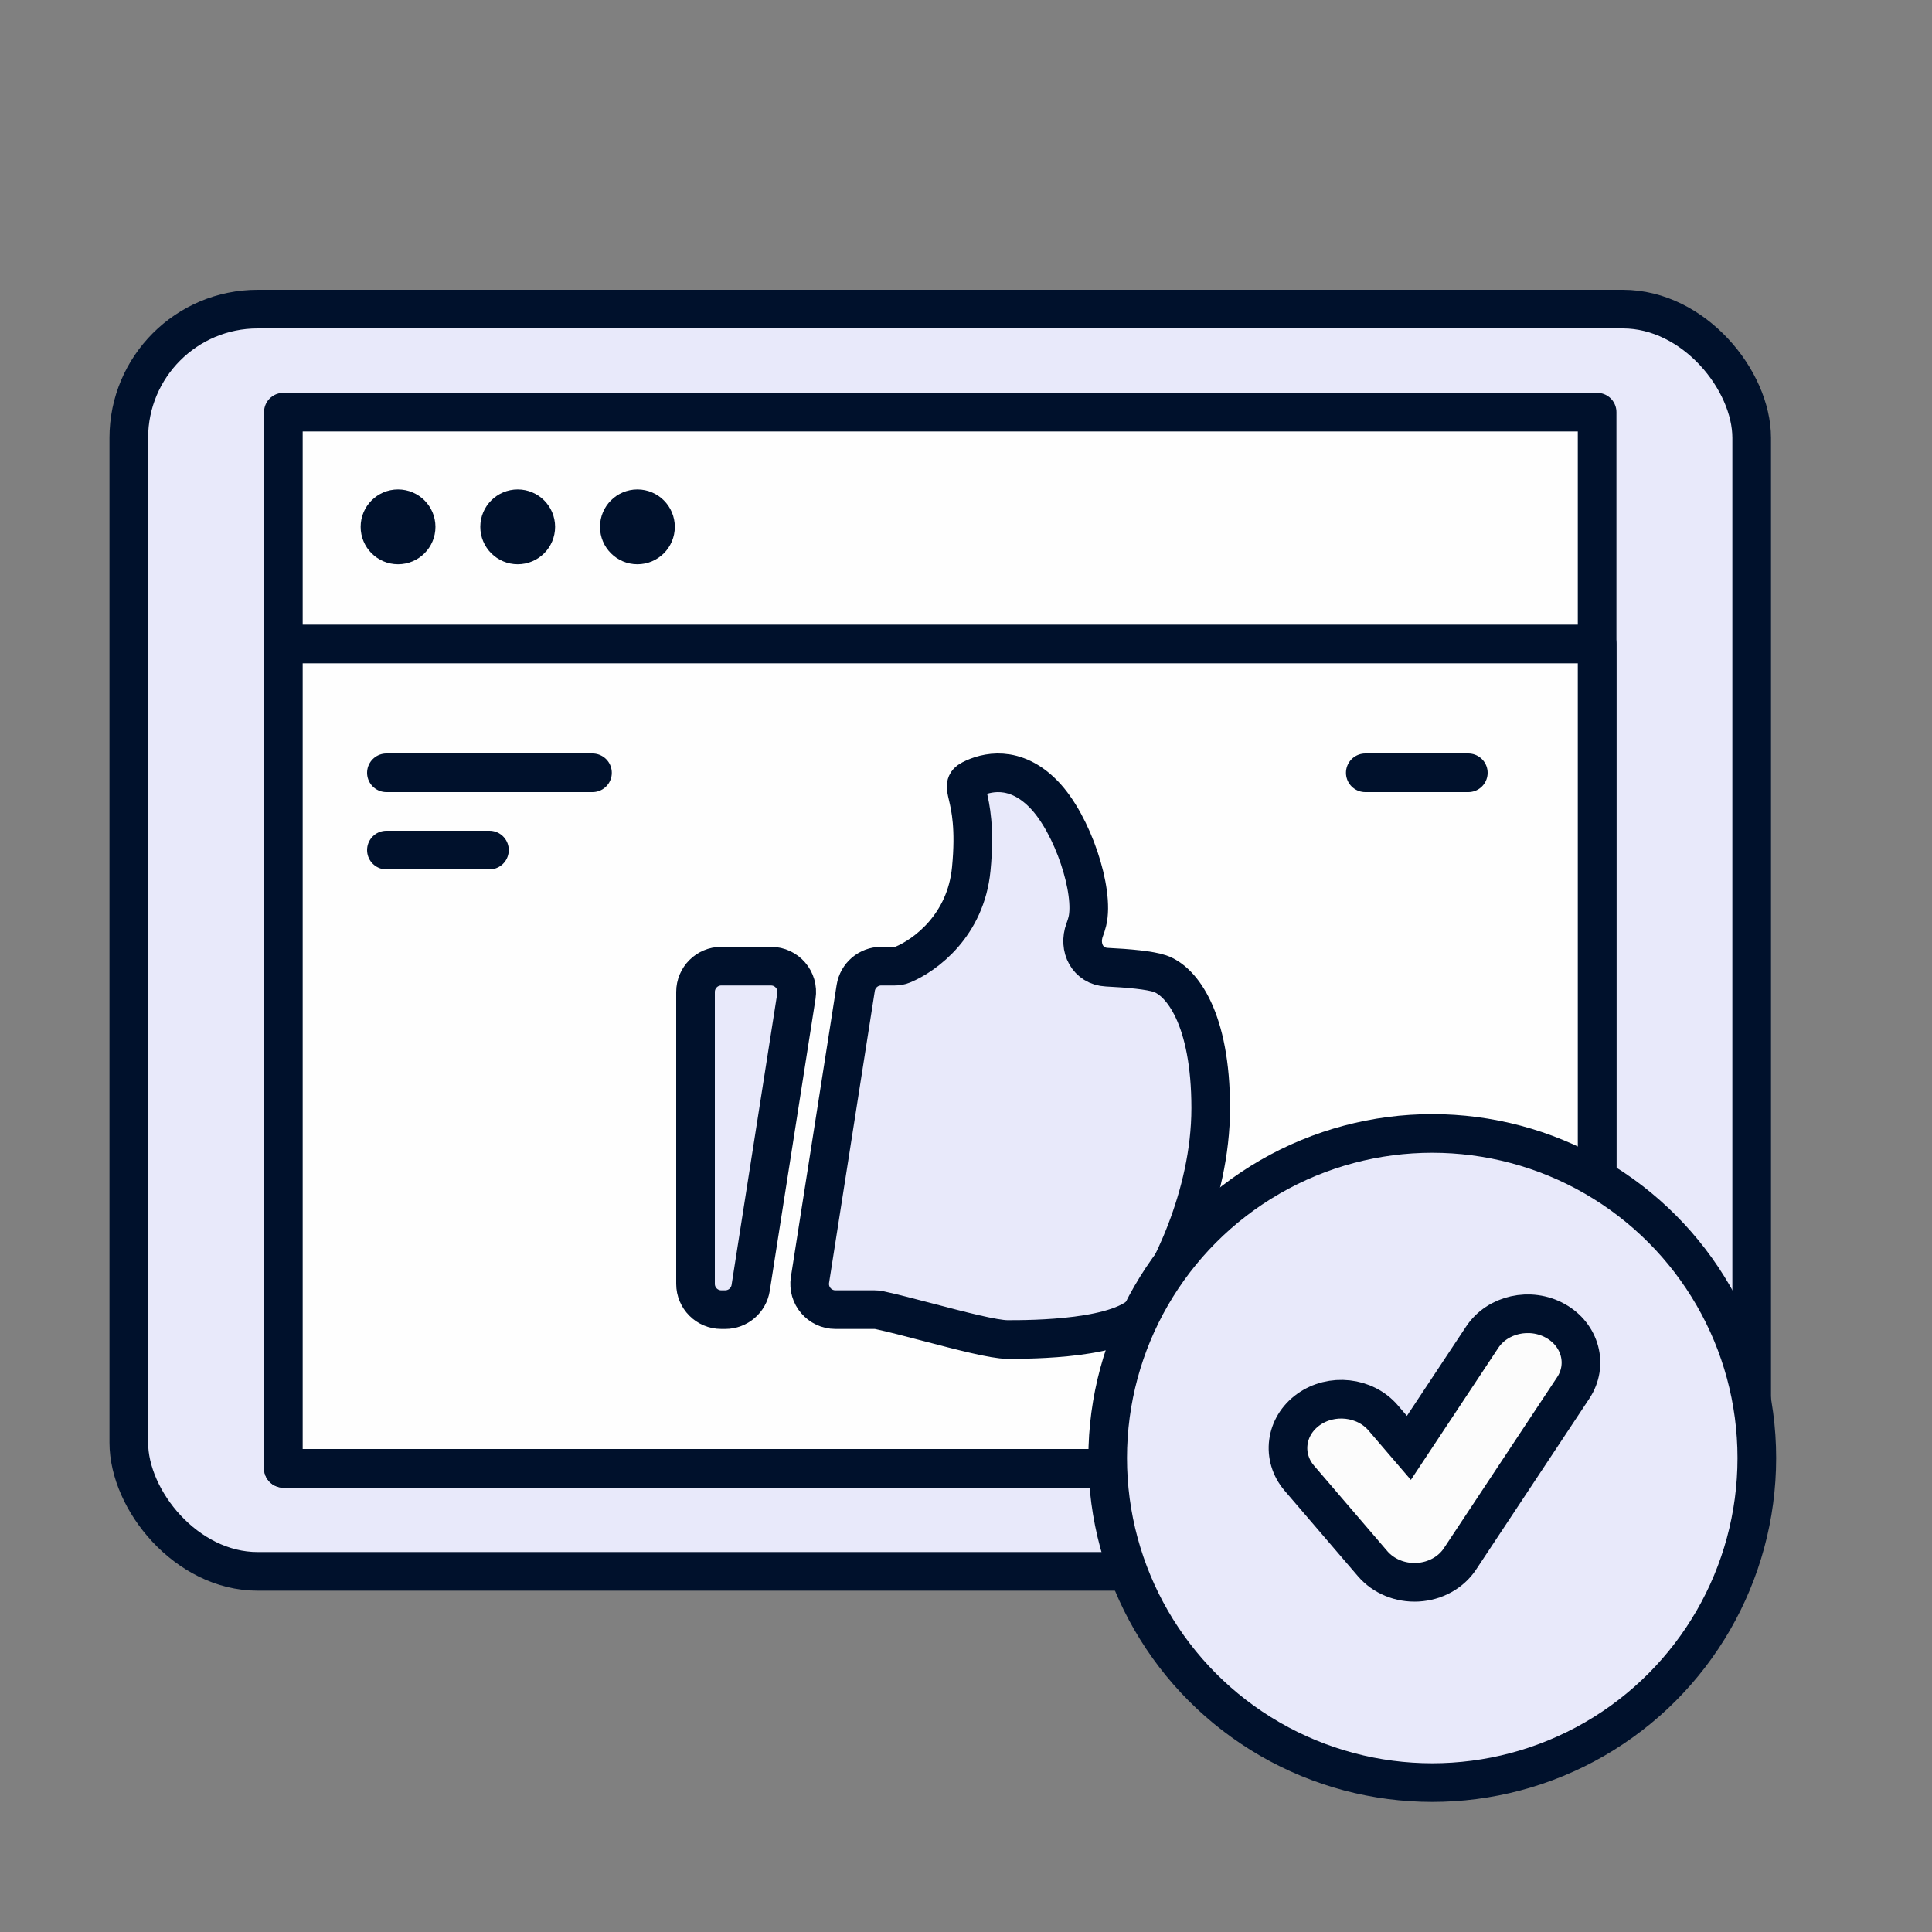 <?xml version="1.0" encoding="UTF-8"?>
<svg xmlns="http://www.w3.org/2000/svg" width="75" height="75" viewBox="0 0 75 75" fill="none">
  <rect x="0" y="0" width="75" height="75" fill="#808080" stroke="none"/>
  <rect x="5" y="12" width="63" height="49" rx="5" fill="#E8E9FA" stroke="#00112C" stroke-width="1.5" stroke-linejoin="round"></rect>
  <rect x="11" y="16" width="51" height="41" fill="#FEFEFE" stroke="#00112C" stroke-width="1.5" stroke-linejoin="round"></rect>
  <path fill-rule="evenodd" clip-rule="evenodd" d="M16.904 20.452C16.904 21.254 16.254 21.904 15.452 21.904C14.65 21.904 14 21.254 14 20.452C14 19.65 14.65 19 15.452 19C16.254 19 16.904 19.65 16.904 20.452ZM21.549 20.452C21.549 21.254 20.899 21.904 20.098 21.904C19.296 21.904 18.645 21.254 18.645 20.452C18.645 19.65 19.296 19 20.098 19C20.899 19 21.549 19.65 21.549 20.452ZM24.744 21.904C25.546 21.904 26.196 21.254 26.196 20.452C26.196 19.65 25.546 19 24.744 19C23.942 19 23.292 19.65 23.292 20.452C23.292 21.254 23.942 21.904 24.744 21.904Z" fill="#00112C"></path>
  <rect x="11" y="25" width="51" height="32" fill="#FEFEFE" stroke="#00112C" stroke-width="1.5" stroke-linejoin="round"></rect>
  <path d="M15 30H23" stroke="#00112C" stroke-width="1.5" stroke-linecap="round"></path>
  <path d="M53 30H57" stroke="#00112C" stroke-width="1.5" stroke-linecap="round"></path>
  <path d="M15 33H19" stroke="#00112C" stroke-width="1.5" stroke-linecap="round"></path>
  <path d="M33.219 38.351C33.296 37.865 33.715 37.506 34.207 37.506H34.721C34.831 37.506 34.941 37.489 35.043 37.447C35.93 37.078 37.492 35.922 37.704 33.738C37.86 32.138 37.672 31.333 37.567 30.884C37.482 30.519 37.452 30.389 37.704 30.259C38.268 29.969 39.394 29.68 40.521 30.839C41.648 31.998 42.493 34.607 42.211 35.767C42.185 35.873 42.15 35.983 42.109 36.093C41.85 36.784 42.227 37.51 42.965 37.546C43.791 37.586 44.638 37.662 45.028 37.796C45.873 38.086 47 39.535 47 43.014C47 46.492 45.31 49.681 44.465 50.84C43.62 52 40.003 52 39.113 52C38.583 52 37.281 51.659 36.036 51.333C35.338 51.15 34.658 50.972 34.142 50.861C34.076 50.847 34.008 50.84 33.94 50.84H32.431C31.817 50.84 31.348 50.292 31.443 49.686L33.219 38.351Z" fill="#E8E9FA"></path>
  <path d="M30.917 38.661C31.012 38.054 30.543 37.506 29.929 37.506H28C27.448 37.506 27 37.954 27 38.506V49.84C27 50.393 27.448 50.84 28 50.84H28.153C28.645 50.84 29.064 50.482 29.141 49.995L30.917 38.661Z" fill="#E8E9FA"></path>
  <path d="M33.219 38.351C33.296 37.865 33.715 37.506 34.207 37.506H34.721C34.831 37.506 34.941 37.489 35.043 37.447C35.93 37.078 37.492 35.922 37.704 33.738C37.86 32.138 37.672 31.333 37.567 30.884C37.482 30.519 37.452 30.389 37.704 30.259C38.268 29.969 39.394 29.68 40.521 30.839C41.648 31.998 42.493 34.607 42.211 35.767C42.185 35.873 42.15 35.983 42.109 36.093C41.85 36.784 42.227 37.51 42.965 37.546C43.791 37.586 44.638 37.662 45.028 37.796C45.873 38.086 47 39.535 47 43.014C47 46.492 45.31 49.681 44.465 50.84C43.62 52 40.003 52 39.113 52C38.583 52 37.281 51.659 36.036 51.333C35.338 51.15 34.658 50.972 34.142 50.861C34.076 50.847 34.008 50.84 33.94 50.84H32.431C31.817 50.84 31.348 50.292 31.443 49.686L33.219 38.351Z" stroke="#00112C" stroke-width="1.5"></path>
  <path d="M30.917 38.661C31.012 38.054 30.543 37.506 29.929 37.506H28C27.448 37.506 27 37.954 27 38.506V49.84C27 50.393 27.448 50.84 28 50.84H28.153C28.645 50.84 29.064 50.482 29.141 49.995L30.917 38.661Z" stroke="#00112C" stroke-width="1.5"></path>
  <circle cx="55.6" cy="56.6" r="12.6" fill="#E8E9FA" stroke="#00112C" stroke-width="1.5" stroke-linejoin="round"></circle>
  <path fill-rule="evenodd" clip-rule="evenodd" d="M60.378 51.276C61.354 51.819 61.665 52.985 61.072 53.879L56.678 60.514C56.327 61.045 55.712 61.385 55.035 61.422C54.358 61.459 53.704 61.19 53.285 60.701L50.442 57.384C49.736 56.561 49.892 55.369 50.79 54.722C51.688 54.076 52.988 54.219 53.694 55.042L54.693 56.207L57.538 51.912C58.13 51.017 59.402 50.732 60.378 51.276Z" fill="#FCFCFC" stroke="#00112C" stroke-width="1.5"></path>
</svg>
